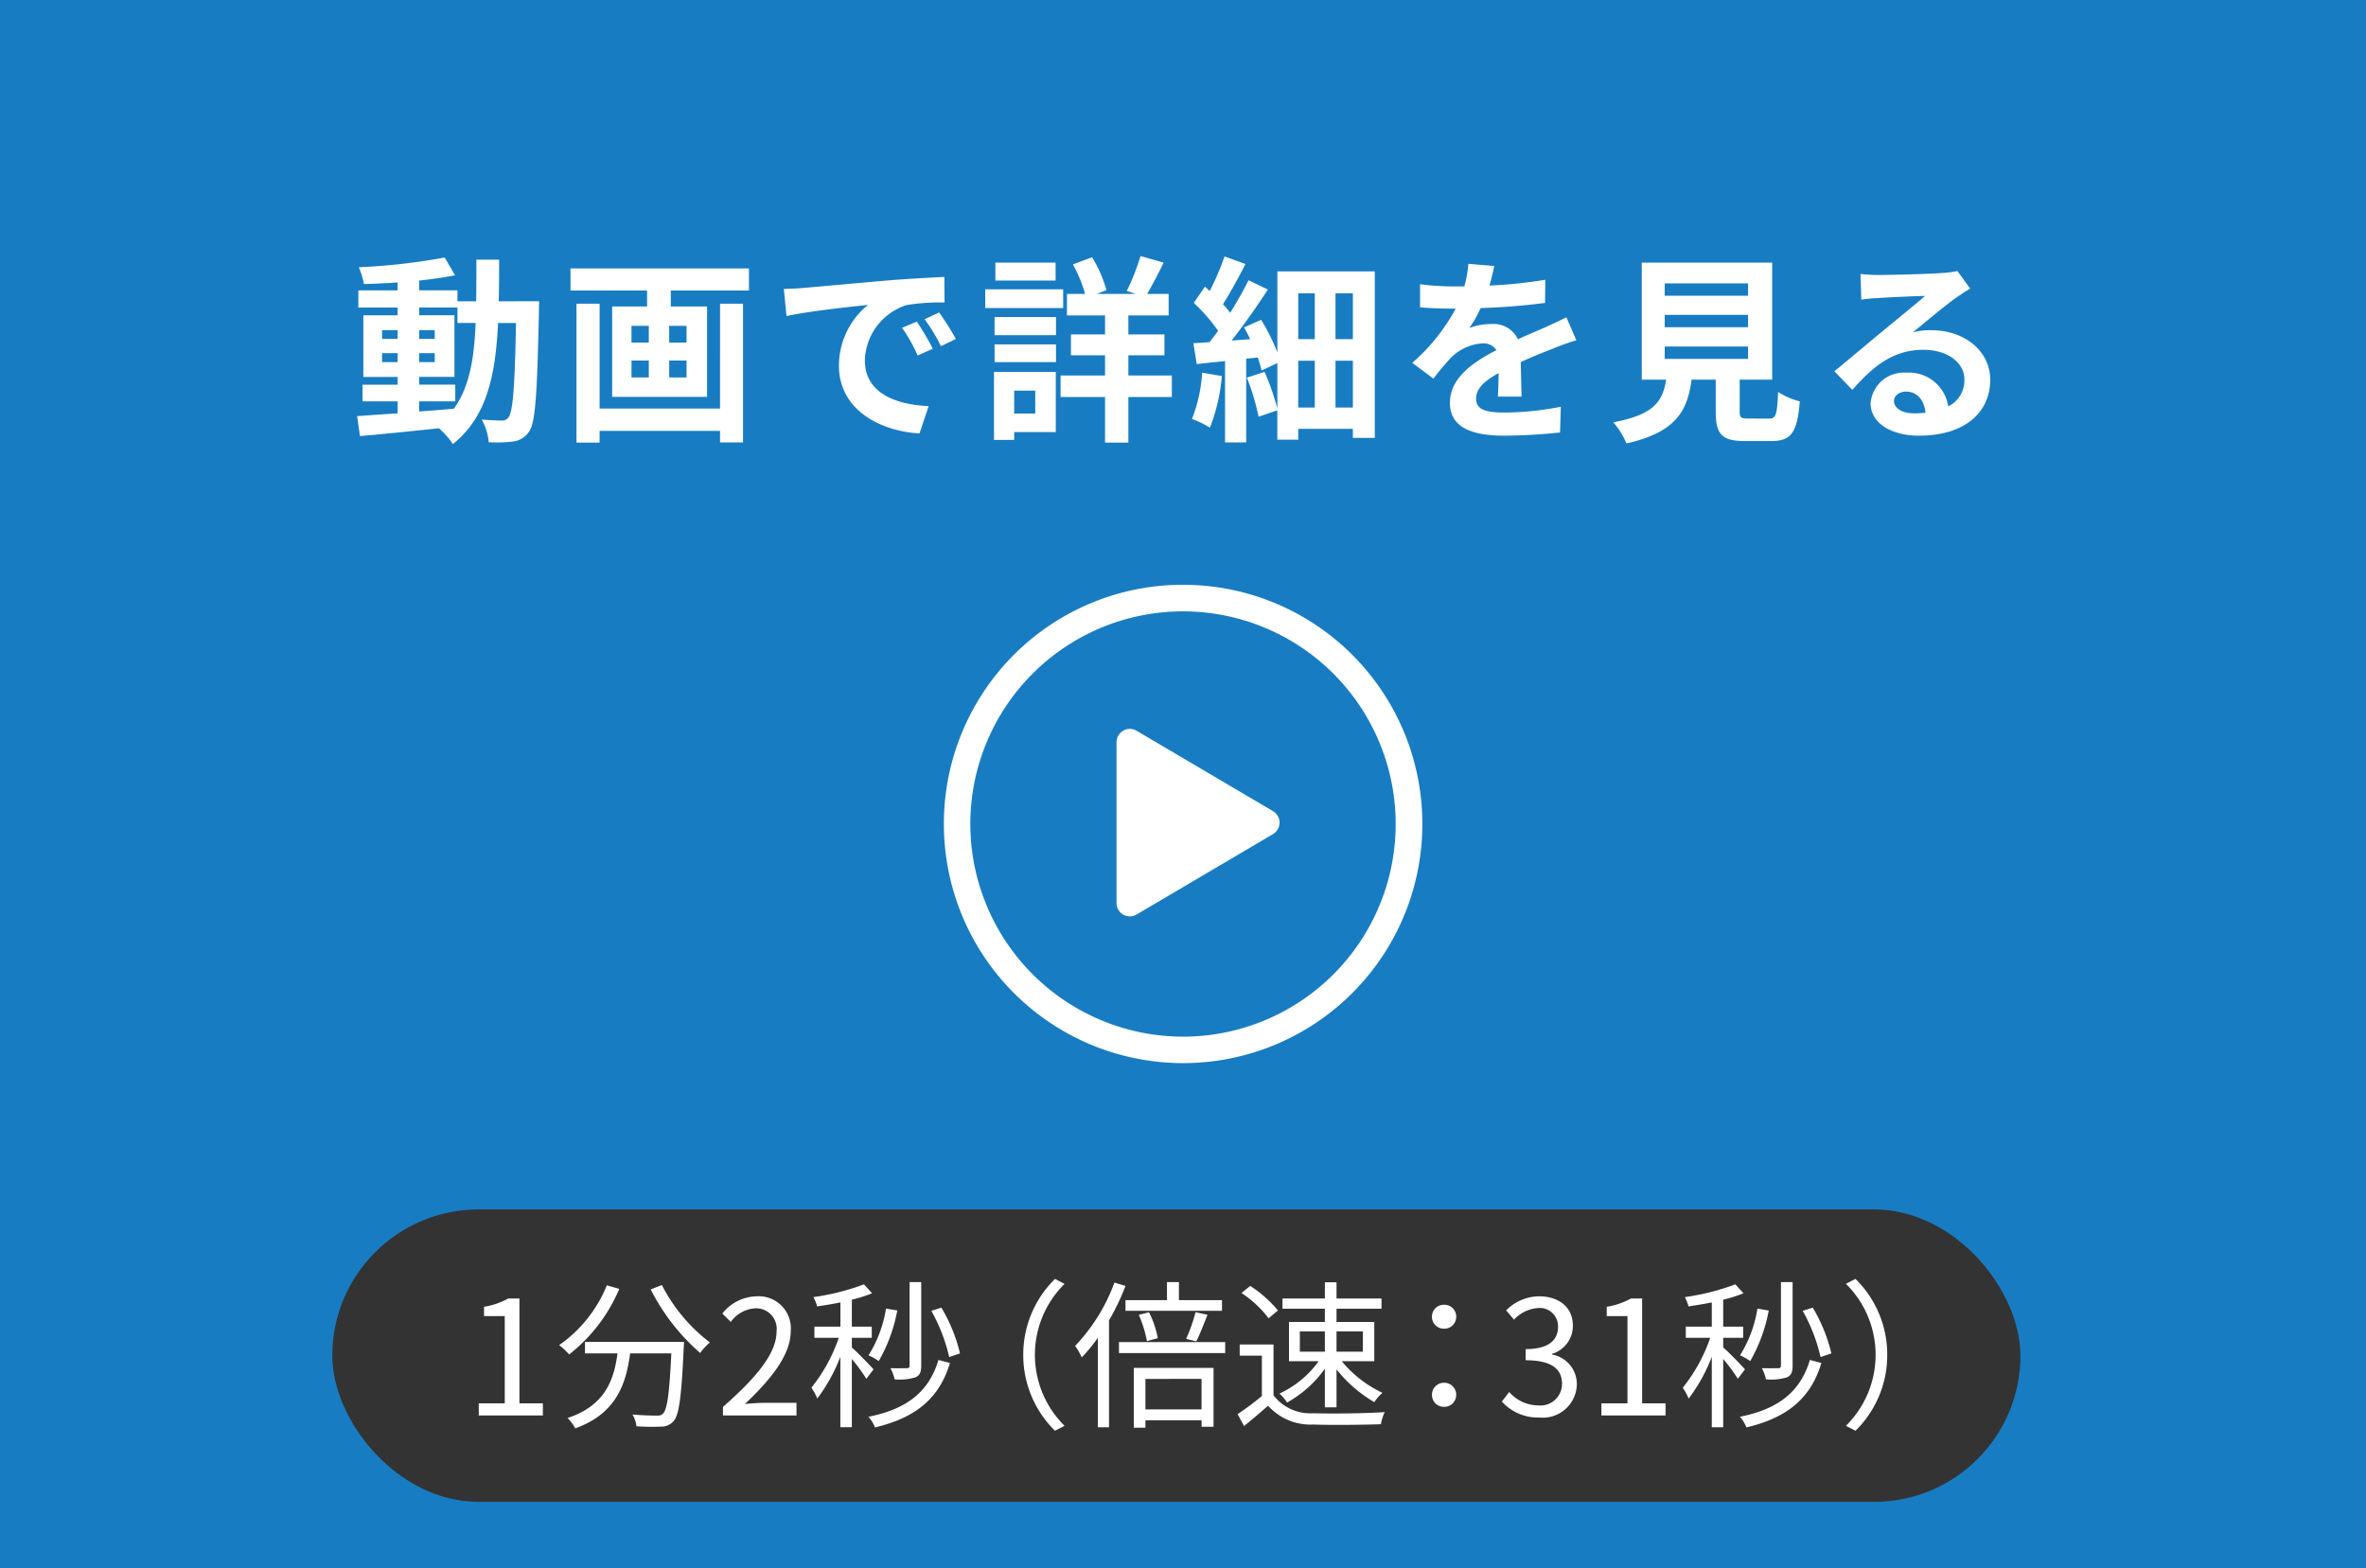 <svg xmlns="http://www.w3.org/2000/svg" xmlns:xlink="http://www.w3.org/1999/xlink" width="178" height="118" viewBox="0 0 178 118">
  <rect x="0" y="0" width="178" height="118" fill="#808080" stroke="none"/>
  <defs>
    <clipPath id="clip-function_img_movie-confirmation.svg">
      <rect width="178" height="118"/>
    </clipPath>
  </defs>
  <g id="function_img_movie-confirmation.svg" clip-path="url(#clip-function_img_movie-confirmation.svg)">
    <rect width="178" height="118" fill="#fff"/>
    <rect id="長方形_21648" data-name="長方形 21648" width="178" height="118" fill="#187cc2"/>
    <g id="グループ_76235" data-name="グループ 76235" transform="translate(-999 -749.5)">
      <g id="グループ_76236" data-name="グループ 76236" transform="translate(1071 794.5)">
        <path id="楕円形_1" data-name="楕円形 1" d="M17-1A17.995,17.995,0,0,1,29.728,29.728,18,18,0,1,1,9.993.415,17.888,17.888,0,0,1,17-1Zm0,34A16,16,0,1,0,1,17,16.018,16.018,0,0,0,17,33Z" fill="#fff"/>
        <path id="多角形_2" data-name="多角形 2" d="M6.941,1.461a1,1,0,0,1,1.723,0l6.052,10.264a1,1,0,0,1-.861,1.508H1.751a1,1,0,0,1-.861-1.508Z" transform="translate(25.233 9.093) rotate(90)" fill="#fff"/>
      </g>
    </g>
    <rect id="長方形_54788" data-name="長方形 54788" width="127" height="22" rx="11" transform="translate(25 91)" fill="#333"/>
    <path id="パス_48519" data-name="パス 48519" d="M-57.465-1.8h2.715V-3.06h-2.715v-.585h2.655V-8.28h-2.655v-.585h2.88V-7.7h1.365c-.1,2.685-.465,4.83-1.635,6.45-.87.075-1.755.15-2.61.21Zm-2.79-2.955V-5.43h1.17v.675Zm3.96-.675v.675h-1.17V-5.43ZM-57.465-6.5v-.66h1.17v.66Zm-2.79-.66h1.17v.66h-1.17ZM-51.48-9.33c.03-.99.03-2.04.03-3.135h-1.71c0,1.11,0,2.145-.015,3.135h-1.41v-.825h-2.88v-.735c.975-.105,1.9-.24,2.7-.4l-.78-1.335a46.475,46.475,0,0,1-6.465.735,5.556,5.556,0,0,1,.39,1.26c.81-.015,1.665-.06,2.535-.12v.6H-62.04v1.29h2.955v.585h-2.58v4.635h2.58v.585h-2.64V-1.8h2.64v.9c-1.155.075-2.205.15-3.045.21l.21,1.5C-60.3.675-58.14.45-55.98.225A5.844,5.844,0,0,1-54.93,1.41c2.52-2,3.21-5.085,3.4-9.105h1.35c-.09,4.845-.24,6.675-.555,7.08a.545.545,0,0,1-.51.255c-.285,0-.855-.015-1.515-.075a4.176,4.176,0,0,1,.525,1.71,10.062,10.062,0,0,0,1.86-.06,1.674,1.674,0,0,0,1.185-.75c.48-.69.6-2.865.735-9,0-.21.015-.8.015-.8Zm16.65,8.07h-9.06V-9.15h-1.74V1.305h1.74V.42h9.06v.87H-33.1V-9.15H-34.83Zm-2.52-4.965h-1.305v-1.26h1.305Zm0,2.625h-1.305V-4.875h1.305Zm-4.14-1.275h1.3V-3.6h-1.3Zm0-2.61h1.3v1.26h-1.3Zm-4.59-4.32v1.665h5.76v1.2h-2.625v6.8h7.14v-6.8h-2.73v-1.2h5.88v-1.665ZM-20.025-7.8l-1.11.465a11.573,11.573,0,0,1,1.17,2.085l1.14-.51A19.658,19.658,0,0,0-20.025-7.8Zm1.68-.69-1.095.51a13.2,13.2,0,0,1,1.23,2.025l1.125-.54A22.437,22.437,0,0,0-18.345-8.49ZM-30.03-10.26l.2,2.04c1.725-.375,4.845-.7,6.135-.84a5.89,5.89,0,0,0-2.19,4.575c0,3.225,2.94,4.905,6.06,5.1l.69-2.055c-2.52-.12-4.8-1-4.8-3.45a4.509,4.509,0,0,1,3.135-4.155A15.34,15.34,0,0,1-17.94-9.24l-.015-1.92c-1.05.045-2.67.135-4.2.255-2.715.24-5.175.465-6.42.57C-28.86-10.305-29.43-10.275-30.03-10.26Zm20.445-1.98h-4.53v1.35h4.53Zm.57,2.01H-14.88v1.41h5.865Zm-2.1,7.62V-.885H-12.7V-2.61ZM-9.57-4.02h-4.65V1.1H-12.7V.51H-9.57Zm-4.605-.735h4.62V-6.09h-4.62Zm0-2.025h4.62V-8.145h-4.62ZM-.84-3.75H-4.11V-5.265h2.715V-6.84H-4.11V-8.265h3.03v-1.62H-2.7c.375-.63.825-1.5,1.245-2.355l-1.74-.495A17.363,17.363,0,0,1-4.23-10.11l.675.225H-6.48l.72-.285a9.634,9.634,0,0,0-1.08-2.475l-1.44.54a10.688,10.688,0,0,1,.915,2.22H-8.73v1.62h2.865V-6.84H-8.43v1.575h2.565V-3.75H-9.21v1.62h3.345V1.305H-4.11V-2.13H-.84Zm2.28-.21A11.254,11.254,0,0,1,.675-.48a7.52,7.52,0,0,1,1.35.66,13.854,13.854,0,0,0,.9-3.885ZM11.475-1.335V-4.86H12.78v3.525ZM8.67-4.86H9.915v3.525H8.67ZM9.915-9.93v3.45H8.67V-9.93ZM12.78-6.48H11.475V-9.93H12.78ZM7.1-11.58v6.1A14.96,14.96,0,0,0,5.88-7.935l-1.29.57c.165.27.315.585.465.885l-1.4.105c.93-1.185,1.935-2.61,2.73-3.84l-1.455-.7c-.36.735-.855,1.605-1.38,2.445-.15-.195-.345-.42-.54-.645C3.54-9.945,4.17-11.1,4.7-12.135l-1.575-.57A20.893,20.893,0,0,1,2.01-10.1c-.12-.12-.24-.225-.36-.33L.81-9.21a13.108,13.108,0,0,1,1.83,2.1c-.21.3-.435.585-.645.855-.435.03-.855.06-1.215.075l.255,1.575c.645-.075,1.365-.15,2.13-.225V1.29h1.59v-6.3l.87-.09a9.377,9.377,0,0,1,.285.975L7.1-4.68v3.42a19.586,19.586,0,0,0-.96-2.76L4.8-3.585a16.831,16.831,0,0,1,.885,2.94l1.41-.48V1.08H8.67V.27h4.11V.945h1.65V-11.58ZM25.47-2.16c-.015-.675-.045-1.77-.06-2.6.915-.42,1.755-.75,2.415-1.005a15.75,15.75,0,0,1,1.77-.63l-.75-1.725c-.54.255-1.065.51-1.635.765-.615.27-1.245.525-2.01.885A2.023,2.023,0,0,0,23.22-7.62a4.649,4.649,0,0,0-1.68.3,9.074,9.074,0,0,0,.855-1.5,48.392,48.392,0,0,0,4.845-.39l.015-1.74a34.3,34.3,0,0,1-4.2.435c.18-.6.285-1.11.36-1.47l-1.95-.165a8.266,8.266,0,0,1-.3,1.7h-.72a19.059,19.059,0,0,1-2.61-.165v1.74c.81.075,1.9.1,2.5.1h.18A14.52,14.52,0,0,1,17.25-4.7L18.84-3.51a19.024,19.024,0,0,1,1.38-1.635,3.676,3.676,0,0,1,2.325-1.02,1.161,1.161,0,0,1,1.035.51c-1.695.87-3.5,2.07-3.5,3.96C20.085.225,21.84.78,24.165.78a41.1,41.1,0,0,0,4.2-.24l.06-1.935A22.721,22.721,0,0,1,24.21-.96c-1.455,0-2.16-.225-2.16-1.05,0-.735.6-1.32,1.7-1.92-.015.645-.03,1.335-.06,1.77ZM36.24-5.925h6.27v.93H36.24Zm0-2.385h6.27v.93H36.24Zm0-2.37h6.27v.93H36.24ZM42.54-.51c-.57,0-.66-.06-.66-.54V-3.435h2.445V-12.24h-9.81v8.805h1.83C36.09-1.8,35.445-.8,32.37-.225a5.653,5.653,0,0,1,.99,1.59c3.7-.84,4.59-2.415,4.9-4.8H40.08v2.4c0,1.68.42,2.22,2.2,2.22h1.98c1.485,0,1.95-.615,2.145-2.985a5.681,5.681,0,0,1-1.635-.705c-.075,1.74-.165,2-.675,2ZM54.99-.9c-.87,0-1.5-.375-1.5-.93,0-.375.36-.705.915-.705.81,0,1.365.63,1.455,1.59A7.831,7.831,0,0,1,54.99-.9Zm3.27-10.71a7.164,7.164,0,0,1-1.14.15c-.84.075-4.02.15-4.8.15-.42,0-.93-.03-1.35-.075l.06,1.935a9.8,9.8,0,0,1,1.215-.12c.78-.06,2.82-.15,3.585-.165-.735.645-2.28,1.89-3.105,2.58-.885.72-2.67,2.235-3.72,3.09l1.35,1.4c1.59-1.8,3.075-3.015,5.355-3.015,1.725,0,3.075.9,3.075,2.235A2.166,2.166,0,0,1,57.57-1.425,2.991,2.991,0,0,0,54.4-3.96a2.5,2.5,0,0,0-2.67,2.31c0,1.485,1.56,2.43,3.63,2.43,3.585,0,5.37-1.86,5.37-4.2,0-2.16-1.92-3.735-4.44-3.735A5,5,0,0,0,54.9-6.99c.93-.75,2.49-2.07,3.285-2.625q.495-.337,1.035-.675Z" transform="translate(89 32)" fill="#fff"/>
    <path id="パス_48604" data-name="パス 48604" d="M-36.624,0H-31.8V-.912h-1.764V-8.8h-.84a5.573,5.573,0,0,1-1.824.624v.7h1.56V-.912h-1.956Zm9.636-9.792a10.092,10.092,0,0,1-3.588,4.5,6.046,6.046,0,0,1,.756.7,12.364,12.364,0,0,0,3.768-4.932Zm-1.644,4.26v.864h2.448C-26.46-2.652-27.12-.744-29.94.192a3.539,3.539,0,0,1,.576.78c3.048-1.1,3.816-3.276,4.128-5.64h3.1c-.144,3.024-.312,4.224-.624,4.524-.108.132-.252.156-.5.156-.276,0-1.02-.012-1.8-.084a2.169,2.169,0,0,1,.3.888A17.19,17.19,0,0,0-22.884.84,1.2,1.2,0,0,0-21.96.42c.408-.456.588-1.836.756-5.52.012-.12.024-.432.024-.432Zm4.944-3.948A15.87,15.87,0,0,0-19.968-4.7a4.588,4.588,0,0,1,.732-.792,12.7,12.7,0,0,1-3.612-4.32ZM-18.252,0h5.532V-.948h-2.436c-.444,0-.984.048-1.44.084,2.064-1.956,3.444-3.744,3.444-5.5a2.413,2.413,0,0,0-2.556-2.6,3.364,3.364,0,0,0-2.592,1.3l.636.624a2.463,2.463,0,0,1,1.824-1.02,1.546,1.546,0,0,1,1.62,1.74c0,1.512-1.272,3.264-4.032,5.676ZM-.42-4.668a12.122,12.122,0,0,0-1.4-3.444l-.756.24a13.077,13.077,0,0,1,1.344,3.48Zm-2.916-5.364h-.876v6.276c0,.156-.06.2-.216.2s-.648.012-1.224,0a2.989,2.989,0,0,1,.312.84,4.191,4.191,0,0,0,1.584-.156c.324-.156.42-.408.42-.876ZM-5.988-8.04A9.3,9.3,0,0,1-7.3-4.524a4.722,4.722,0,0,1,.768.432A12.052,12.052,0,0,0-5.136-7.9Zm-.936,4.572c-.24-.276-1.26-1.332-1.632-1.644v-.732h1.5v-.84h-1.5V-8.712a9.949,9.949,0,0,0,1.524-.48l-.612-.672a17.883,17.883,0,0,1-3.8.96,3.359,3.359,0,0,1,.276.7c.552-.084,1.164-.18,1.752-.3v1.824h-1.956v.84H-9.54A12.392,12.392,0,0,1-11.6-2.088a4.128,4.128,0,0,1,.444.816A12.747,12.747,0,0,0-9.42-4.416v5.3h.864V-4.248A13.743,13.743,0,0,1-7.464-2.76Zm4.884-.708C-2.748-1.8-4.392-.48-7.308.1a2.549,2.549,0,0,1,.492.8c3.1-.732,4.848-2.208,5.64-4.848Z" transform="translate(72.642 106.5)" fill="#fff"/>
    <path id="パス_48600" data-name="パス 48600" d="M3.168.156a2.561,2.561,0,0,0,2.82-2.508A2.262,2.262,0,0,0,4.116-4.584v-.048A2.193,2.193,0,0,0,5.688-6.756c0-1.416-1.08-2.208-2.556-2.208A3.522,3.522,0,0,0,.672-7.908l.588.7a2.745,2.745,0,0,1,1.824-.876A1.374,1.374,0,0,1,4.572-6.672c0,.948-.624,1.68-2.436,1.68v.84c2.028,0,2.736.708,2.736,1.764A1.62,1.62,0,0,1,3.084-.756,2.908,2.908,0,0,1,.9-1.764l-.552.72A3.641,3.641,0,0,0,3.168.156ZM7.836,0H12.66V-.912H10.9V-8.8h-.84a5.573,5.573,0,0,1-1.824.624v.7h1.56V-.912H7.836Zm17.3-4.668a12.122,12.122,0,0,0-1.4-3.444l-.756.24a13.077,13.077,0,0,1,1.344,3.48Zm-2.916-5.364h-.876v6.276c0,.156-.06.2-.216.2s-.648.012-1.224,0a2.989,2.989,0,0,1,.312.84A4.191,4.191,0,0,0,21.8-2.868c.324-.156.42-.408.42-.876ZM19.572-8.04a9.3,9.3,0,0,1-1.308,3.516,4.722,4.722,0,0,1,.768.432,12.052,12.052,0,0,0,1.392-3.8Zm-.936,4.572C18.4-3.744,17.376-4.8,17-5.112v-.732h1.5v-.84H17V-8.712a9.949,9.949,0,0,0,1.524-.48l-.612-.672a17.883,17.883,0,0,1-3.8.96,3.359,3.359,0,0,1,.276.7c.552-.084,1.164-.18,1.752-.3v1.824H14.184v.84H16.02a12.392,12.392,0,0,1-2.064,3.756,4.128,4.128,0,0,1,.444.816,12.747,12.747,0,0,0,1.74-3.144v5.3H17V-4.248A13.743,13.743,0,0,1,18.1-2.76Zm4.884-.708C22.812-1.8,21.168-.48,18.252.1a2.549,2.549,0,0,1,.492.8c3.1-.732,4.848-2.208,5.64-4.848Zm3.432-6.1-.72.372a7.509,7.509,0,0,1,2.232,5.34A7.509,7.509,0,0,1,26.232.78l.72.372A7.973,7.973,0,0,0,29.34-4.56,7.973,7.973,0,0,0,26.952-10.272Z" transform="translate(112.642 106.5)" fill="#fff"/>
    <path id="パス_48603" data-name="パス 48603" d="M4.728,1.152,5.448.78A7.509,7.509,0,0,1,3.216-4.56,7.509,7.509,0,0,1,5.448-9.9l-.72-.372A7.973,7.973,0,0,0,2.34-4.56,7.973,7.973,0,0,0,4.728,1.152Z" transform="translate(74.642 106.5)" fill="#fff"/>
    <path id="パス_48602" data-name="パス 48602" d="M-7.968-8.676v.8h7.26v-.8h-3.24v-1.356h-.9v1.356Zm5.328,3.1c.264-.516.564-1.3.84-2l-.9-.192A12.124,12.124,0,0,1-3.408-5.76Zm-2.9-.24A7.164,7.164,0,0,0-6.2-7.764l-.768.192a8.972,8.972,0,0,1,.612,1.98ZM-8.8-10A13.7,13.7,0,0,1-11.76-5.232a4.9,4.9,0,0,1,.5.864,11.7,11.7,0,0,0,1.212-1.476V.888h.84v-8.04A17.671,17.671,0,0,0-7.968-9.744Zm6.552,7.248V-.456H-6.468V-2.748ZM-7.344.924h.876V.36h4.224V.852h.9V-3.576h-6ZM-8.46-5.52v.828H-.468V-5.52Zm13.608-.8H7.032V-4.8H5.148Zm4.74,0V-4.8H7.908V-6.324ZM7.032-.612h.876V-3.468A10.147,10.147,0,0,0,10.752-1a3.109,3.109,0,0,1,.612-.7A8.911,8.911,0,0,1,8.3-4.08h2.448V-7.032H7.908v-1h3.384V-8.8H7.908V-10.02H7.032V-8.8H3.84v.768H7.032v1h-2.7V-4.08H6.564A7.511,7.511,0,0,1,3.612-1.644a3.415,3.415,0,0,1,.576.672A8.636,8.636,0,0,0,7.032-3.516ZM3.5-7.9A9.131,9.131,0,0,0,1.416-9.744l-.66.528A8.306,8.306,0,0,1,2.8-7.308ZM3.168-5.34H.624v.84H2.292v3.036A20.038,20.038,0,0,1,.468-.1l.48.9C1.584.288,2.184-.228,2.76-.732A4.276,4.276,0,0,0,6.156.684c1.32.048,3.78.024,5.088-.024a4.06,4.06,0,0,1,.288-.912c-1.4.1-4.068.132-5.376.084A3.493,3.493,0,0,1,3.168-1.512Z" transform="translate(92.642 106.5)" fill="#fff"/>
    <path id="パス_48601" data-name="パス 48601" d="M0-6.528a.886.886,0,0,0,.912-.9A.886.886,0,0,0,0-8.328a.886.886,0,0,0-.912.9A.886.886,0,0,0,0-6.528ZM0-.648a.893.893,0,0,0,.912-.9A.9.9,0,0,0,0-2.46a.9.9,0,0,0-.912.912A.893.893,0,0,0,0-.648Z" transform="translate(108.642 106.5)" fill="#fff"/>
  </g>
</svg>
